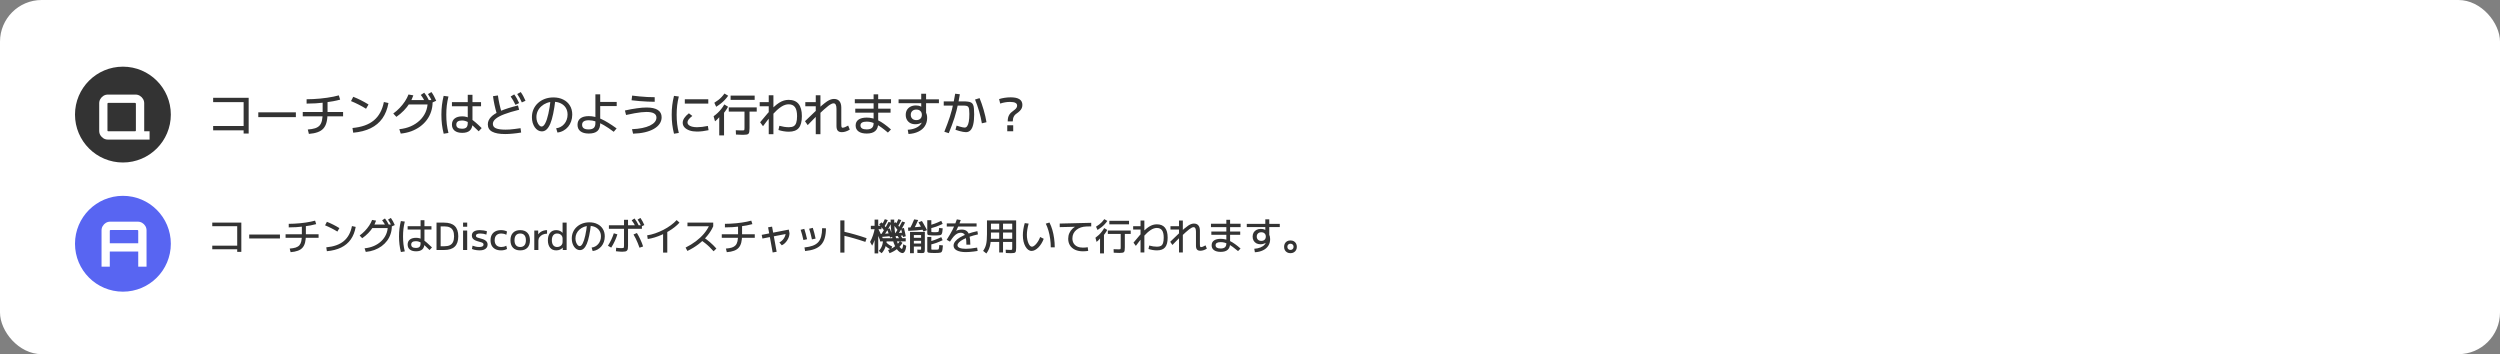 <svg xmlns="http://www.w3.org/2000/svg" width="1200" height="170" viewBox="0 0 1200 170" fill="none"><rect x="0" y="0" width="1200" height="170" fill="#808080" stroke="none"/><rect width="1200" height="170" rx="20" fill="white"></rect><circle cx="59" cy="55" r="23" fill="#333333"></circle><path d="M116.94 64.1V62.56H102.31V60.47H116.94V49.03H102.31V46.94H119.36V64.1H116.94ZM123.98 56.224V53.914H142.02V56.224H123.98ZM147.74 62.164C149.148 62.061 150.314 61.863 151.238 61.57C152.162 61.262 152.888 60.815 153.416 60.228C153.944 59.627 154.318 58.835 154.538 57.852C154.758 56.855 154.868 55.615 154.868 54.134V47.974H157.222V54.134C157.222 55.894 157.068 57.39 156.76 58.622C156.452 59.854 155.946 60.866 155.242 61.658C154.553 62.435 153.636 63.029 152.492 63.44C151.348 63.865 149.94 64.144 148.268 64.276L147.74 62.164ZM145.32 55.85V53.76H164.68V55.85H145.32ZM147.168 47.644C148.18 47.644 149.236 47.615 150.336 47.556C151.451 47.497 152.573 47.417 153.702 47.314C154.831 47.197 155.931 47.065 157.002 46.918C158.087 46.757 159.107 46.581 160.06 46.39C161.013 46.199 161.871 45.994 162.634 45.774L163.272 47.82C162.289 48.099 161.167 48.355 159.906 48.59C158.659 48.825 157.325 49.03 155.902 49.206C154.479 49.382 153.027 49.514 151.546 49.602C150.065 49.69 148.605 49.734 147.168 49.734V47.644ZM169.19 61.438C171.39 61.233 173.341 60.829 175.042 60.228C176.743 59.627 178.21 58.813 179.442 57.786C180.674 56.759 181.686 55.52 182.478 54.068C183.285 52.601 183.879 50.9 184.26 48.964L186.46 49.448C185.947 52.337 184.979 54.794 183.556 56.818C182.133 58.827 180.256 60.404 177.924 61.548C175.592 62.692 172.798 63.411 169.542 63.704L169.19 61.438ZM175.702 52.198C174.529 51.465 173.341 50.797 172.138 50.196C170.935 49.58 169.718 49.023 168.486 48.524L169.564 46.456C172.043 47.439 174.485 48.671 176.89 50.152L175.702 52.198ZM191.674 62.01C193.683 61.805 195.517 61.343 197.174 60.624C198.831 59.891 200.261 58.952 201.464 57.808C202.681 56.649 203.62 55.329 204.28 53.848C204.94 52.352 205.27 50.746 205.27 49.03L206.26 50.13H195.48V48.04H207.646V49.03C207.646 50.643 207.404 52.169 206.92 53.606C206.451 55.043 205.769 56.363 204.874 57.566C203.979 58.769 202.901 59.832 201.64 60.756C200.393 61.665 198.985 62.413 197.416 63C195.861 63.572 194.175 63.946 192.356 64.122L191.674 62.01ZM188.77 54.486C189.87 53.694 190.889 52.807 191.828 51.824C192.781 50.827 193.625 49.778 194.358 48.678C195.091 47.563 195.663 46.456 196.074 45.356L198.406 45.774C197.966 47.094 197.357 48.37 196.58 49.602C195.817 50.819 194.901 51.978 193.83 53.078C192.774 54.163 191.586 55.168 190.266 56.092L188.77 54.486ZM204.346 49.514C203.95 48.693 203.569 47.974 203.202 47.358C202.835 46.742 202.425 46.148 201.97 45.576L203.62 44.498C204.119 45.129 204.566 45.774 204.962 46.434C205.358 47.094 205.739 47.813 206.106 48.59L204.346 49.514ZM207.624 49.162C207.272 48.341 206.92 47.615 206.568 46.984C206.216 46.353 205.835 45.745 205.424 45.158L207.096 44.19C207.565 44.835 207.976 45.495 208.328 46.17C208.695 46.845 209.047 47.578 209.384 48.37L207.624 49.162ZM221.88 63.77C220.325 63.77 219.108 63.425 218.228 62.736C217.363 62.032 216.93 61.057 216.93 59.81C216.93 58.549 217.363 57.573 218.228 56.884C219.093 56.195 220.311 55.85 221.88 55.85C222.584 55.85 223.259 55.938 223.904 56.114C224.549 56.275 225.217 56.569 225.906 56.994C226.595 57.405 227.365 57.977 228.216 58.71C229.081 59.443 230.079 60.367 231.208 61.482L229.778 63.022C228.737 61.981 227.835 61.123 227.072 60.448C226.309 59.773 225.635 59.245 225.048 58.864C224.461 58.483 223.904 58.219 223.376 58.072C222.863 57.911 222.327 57.83 221.77 57.83C219.937 57.83 219.02 58.49 219.02 59.81C219.02 61.13 219.937 61.79 221.77 61.79C222.767 61.79 223.471 61.577 223.882 61.152C224.307 60.727 224.52 60.023 224.52 59.04V45.51H226.786V59.15C226.786 60.69 226.375 61.849 225.554 62.626C224.733 63.389 223.508 63.77 221.88 63.77ZM216.93 51.01V49.03H230.9V51.01H216.93ZM212.97 64.188C212.589 62.677 212.31 61.196 212.134 59.744C211.958 58.277 211.87 56.723 211.87 55.08C211.87 53.452 211.958 51.912 212.134 50.46C212.31 49.008 212.581 47.527 212.948 46.016L215.258 46.324C214.906 47.761 214.642 49.191 214.466 50.614C214.305 52.037 214.224 53.525 214.224 55.08C214.224 56.635 214.305 58.131 214.466 59.568C214.642 60.991 214.906 62.406 215.258 63.814L212.97 64.188ZM242.472 64.342C239.744 64.342 237.676 63.968 236.268 63.22C234.86 62.487 234.156 61.306 234.156 59.678C234.156 58.402 234.655 57.236 235.652 56.18C236.664 55.109 238.233 54.127 240.36 53.232C242.501 52.323 245.259 51.45 248.632 50.614L249.182 52.682C246.278 53.401 243.895 54.119 242.032 54.838C240.184 55.542 238.813 56.275 237.918 57.038C237.023 57.801 236.576 58.607 236.576 59.458C236.576 60.455 237.075 61.167 238.072 61.592C239.084 62.017 240.595 62.23 242.604 62.23C243.249 62.23 243.924 62.208 244.628 62.164C245.347 62.105 246.131 62.025 246.982 61.922C247.847 61.819 248.808 61.687 249.864 61.526L250.15 63.616C248.771 63.851 247.429 64.027 246.124 64.144C244.833 64.276 243.616 64.342 242.472 64.342ZM238.424 54.508C237.999 53.071 237.639 51.67 237.346 50.306C237.053 48.927 236.818 47.549 236.642 46.17L238.996 45.818C239.187 47.197 239.429 48.561 239.722 49.91C240.015 51.245 240.367 52.587 240.778 53.936L238.424 54.508ZM247.422 50.328C247.041 49.521 246.667 48.803 246.3 48.172C245.948 47.541 245.552 46.925 245.112 46.324L246.828 45.312C247.297 45.943 247.715 46.595 248.082 47.27C248.449 47.945 248.815 48.678 249.182 49.47L247.422 50.328ZM250.48 49.162C250.128 48.341 249.776 47.615 249.424 46.984C249.072 46.339 248.683 45.723 248.258 45.136L249.952 44.19C250.421 44.835 250.832 45.495 251.184 46.17C251.551 46.845 251.903 47.578 252.24 48.37L250.48 49.162ZM266.958 61.57C267.75 61.482 268.476 61.255 269.136 60.888C269.811 60.521 270.39 60.045 270.874 59.458C271.373 58.871 271.754 58.204 272.018 57.456C272.297 56.693 272.436 55.879 272.436 55.014C272.436 53.767 272.15 52.682 271.578 51.758C271.006 50.834 270.207 50.123 269.18 49.624C268.168 49.111 266.987 48.854 265.638 48.854C264.494 48.854 263.431 49.045 262.448 49.426C261.465 49.807 260.6 50.335 259.852 51.01C259.104 51.67 258.517 52.447 258.092 53.342C257.681 54.237 257.476 55.197 257.476 56.224C257.476 56.987 257.593 57.713 257.828 58.402C258.077 59.091 258.393 59.656 258.774 60.096C259.155 60.521 259.559 60.734 259.984 60.734C260.6 60.734 261.179 60.206 261.722 59.15C262.279 58.094 262.778 56.576 263.218 54.596C263.673 52.601 264.047 50.211 264.34 47.424L266.606 47.666C266.298 50.335 265.939 52.638 265.528 54.574C265.132 56.51 264.67 58.109 264.142 59.37C263.614 60.617 263.013 61.548 262.338 62.164C261.678 62.765 260.93 63.066 260.094 63.066C259.419 63.066 258.789 62.89 258.202 62.538C257.63 62.186 257.124 61.702 256.684 61.086C256.259 60.455 255.921 59.729 255.672 58.908C255.437 58.072 255.32 57.177 255.32 56.224C255.32 54.86 255.577 53.599 256.09 52.44C256.603 51.281 257.322 50.284 258.246 49.448C259.17 48.597 260.263 47.937 261.524 47.468C262.785 46.999 264.164 46.764 265.66 46.764C267.42 46.764 268.975 47.101 270.324 47.776C271.688 48.436 272.751 49.382 273.514 50.614C274.291 51.846 274.68 53.313 274.68 55.014C274.68 56.158 274.504 57.229 274.152 58.226C273.815 59.209 273.331 60.081 272.7 60.844C272.069 61.607 271.314 62.23 270.434 62.714C269.569 63.198 268.615 63.499 267.574 63.616L266.958 61.57ZM282.6 64.1C280.869 64.1 279.535 63.733 278.596 63C277.672 62.281 277.21 61.255 277.21 59.92C277.21 58.556 277.672 57.522 278.596 56.818C279.52 56.099 280.855 55.74 282.6 55.74C283.553 55.74 284.507 55.85 285.46 56.07C286.428 56.275 287.44 56.613 288.496 57.082C289.552 57.551 290.689 58.16 291.906 58.908C293.138 59.656 294.495 60.565 295.976 61.636L294.59 63.264C292.859 61.959 291.29 60.903 289.882 60.096C288.489 59.275 287.198 58.673 286.01 58.292C284.822 57.911 283.685 57.72 282.6 57.72C281.529 57.72 280.73 57.903 280.202 58.27C279.674 58.622 279.41 59.172 279.41 59.92C279.41 61.387 280.437 62.12 282.49 62.12C283.634 62.12 284.47 61.885 284.998 61.416C285.526 60.932 285.79 60.177 285.79 59.15V45.29H288.1V48.92H296.02V50.9H288.1V59.15C288.1 60.837 287.653 62.083 286.758 62.89C285.863 63.697 284.477 64.1 282.6 64.1ZM303.368 62.01C305.172 61.937 306.793 61.753 308.23 61.46C309.667 61.167 310.899 60.778 311.926 60.294C312.953 59.795 313.737 59.223 314.28 58.578C314.823 57.933 315.094 57.221 315.094 56.444C315.094 55.535 314.698 54.86 313.906 54.42C313.114 53.965 311.911 53.738 310.298 53.738C309.535 53.738 308.692 53.789 307.768 53.892C306.859 53.98 305.81 54.134 304.622 54.354C303.449 54.559 302.077 54.838 300.508 55.19L299.958 53.034C302.055 52.565 303.977 52.213 305.722 51.978C307.467 51.729 309.007 51.604 310.342 51.604C312.747 51.604 314.551 52 315.754 52.792C316.971 53.569 317.58 54.735 317.58 56.29C317.58 57.434 317.257 58.475 316.612 59.414C315.981 60.353 315.065 61.167 313.862 61.856C312.674 62.545 311.237 63.088 309.55 63.484C307.863 63.88 305.971 64.107 303.874 64.166L303.368 62.01ZM314.258 48.854C313.261 48.854 312.131 48.825 310.87 48.766C309.623 48.707 308.333 48.627 306.998 48.524C305.678 48.407 304.395 48.275 303.148 48.128L303.434 45.884C304.519 46.031 305.693 46.163 306.954 46.28C308.215 46.397 309.477 46.493 310.738 46.566C312.014 46.625 313.187 46.654 314.258 46.654V48.854ZM334.542 63.154C333.207 63.154 332.019 62.978 330.978 62.626C329.951 62.259 329.145 61.761 328.558 61.13C327.986 60.485 327.7 59.751 327.7 58.93C327.7 57.449 328.69 55.931 330.67 54.376L332.32 55.652C331.513 56.283 330.919 56.847 330.538 57.346C330.171 57.83 329.988 58.299 329.988 58.754C329.988 59.223 330.171 59.634 330.538 59.986C330.919 60.323 331.447 60.587 332.122 60.778C332.811 60.969 333.618 61.064 334.542 61.064C335.29 61.064 336.119 61.013 337.028 60.91C337.937 60.793 338.854 60.639 339.778 60.448L340.108 62.494C339.169 62.699 338.223 62.861 337.27 62.978C336.317 63.095 335.407 63.154 334.542 63.154ZM328.712 49.734V47.644H339.976V49.734H328.712ZM323.52 64.188C323.139 62.677 322.86 61.196 322.684 59.744C322.508 58.277 322.42 56.723 322.42 55.08C322.42 53.452 322.508 51.912 322.684 50.46C322.86 49.008 323.139 47.527 323.52 46.016L325.83 46.324C325.478 47.761 325.214 49.191 325.038 50.614C324.877 52.037 324.796 53.525 324.796 55.08C324.796 56.635 324.877 58.131 325.038 59.568C325.214 60.991 325.478 62.406 325.83 63.814L323.52 64.188ZM356.63 64.716C356.278 64.716 355.838 64.701 355.31 64.672C354.782 64.657 354.1 64.628 353.264 64.584L353.176 62.516C353.953 62.545 354.591 62.567 355.09 62.582C355.589 62.597 355.977 62.604 356.256 62.604C356.608 62.604 356.857 62.589 357.004 62.56C357.165 62.516 357.261 62.413 357.29 62.252C357.334 62.091 357.356 61.827 357.356 61.46V53.584H349.81V51.56H363.23V53.584H359.776V61.504C359.776 62.223 359.739 62.795 359.666 63.22C359.607 63.66 359.475 63.983 359.27 64.188C359.065 64.408 358.749 64.547 358.324 64.606C357.899 64.679 357.334 64.716 356.63 64.716ZM345.234 64.98V54.024H347.544V64.98H345.234ZM343.21 58.248L342.528 55.806C343.291 55.249 343.965 54.691 344.552 54.134C345.153 53.562 345.703 52.953 346.202 52.308C346.715 51.663 347.207 50.937 347.676 50.13L349.458 51.23C348.681 52.711 347.676 54.097 346.444 55.388V54.552C346.268 54.845 346.055 55.161 345.806 55.498C345.571 55.835 345.307 56.173 345.014 56.51C344.721 56.833 344.42 57.148 344.112 57.456C343.804 57.764 343.503 58.028 343.21 58.248ZM343.76 51.252L342.88 49.316C343.599 48.876 344.237 48.436 344.794 47.996C345.366 47.556 345.887 47.087 346.356 46.588C346.84 46.075 347.302 45.51 347.742 44.894L349.524 45.95C348.996 46.698 348.446 47.373 347.874 47.974C347.317 48.575 346.701 49.14 346.026 49.668C345.366 50.196 344.611 50.724 343.76 51.252ZM350.69 47.93V45.884H362.24V47.93H350.69ZM378.63 63.22C377.838 63.22 377.002 63.147 376.122 63C375.257 62.853 374.435 62.655 373.658 62.406L374.098 60.382C374.817 60.587 375.594 60.756 376.43 60.888C377.266 61.005 377.999 61.064 378.63 61.064C379.613 61.064 380.39 60.903 380.962 60.58C381.534 60.243 381.945 59.685 382.194 58.908C382.458 58.131 382.59 57.075 382.59 55.74C382.59 53.804 382.26 52.374 381.6 51.45C380.94 50.526 379.921 50.064 378.542 50.064C377.97 50.064 377.398 50.159 376.826 50.35C376.254 50.526 375.653 50.819 375.022 51.23C374.391 51.626 373.695 52.169 372.932 52.858C372.184 53.547 371.341 54.398 370.402 55.41H370.292C369.691 56.099 369.053 56.877 368.378 57.742C367.718 58.593 367.007 59.539 366.244 60.58L364.858 58.688C366.207 57.031 367.417 55.593 368.488 54.376C369.573 53.159 370.563 52.139 371.458 51.318C372.353 50.482 373.189 49.822 373.966 49.338C374.758 48.839 375.521 48.48 376.254 48.26C377.002 48.04 377.765 47.93 378.542 47.93C380.669 47.93 382.26 48.583 383.316 49.888C384.372 51.193 384.9 53.144 384.9 55.74C384.9 58.351 384.401 60.25 383.404 61.438C382.407 62.626 380.815 63.22 378.63 63.22ZM368.994 64.43V51.01H364.66V49.03H368.994V45.73H371.238V64.43H368.994ZM404.084 63.44C403.204 63.44 402.551 63.205 402.126 62.736C401.715 62.252 401.51 61.497 401.51 60.47V52.264C401.51 51.355 401.393 50.687 401.158 50.262C400.938 49.822 400.586 49.602 400.102 49.602C399.794 49.602 399.442 49.697 399.046 49.888C398.65 50.079 398.159 50.394 397.572 50.834C397 51.259 396.311 51.839 395.504 52.572C394.697 53.291 393.737 54.185 392.622 55.256H392.402C391.771 55.887 391.06 56.605 390.268 57.412C389.491 58.204 388.633 59.084 387.694 60.052L386.396 58.182C388.244 56.378 389.835 54.853 391.17 53.606C392.505 52.345 393.641 51.318 394.58 50.526C395.533 49.719 396.34 49.096 397 48.656C397.675 48.216 398.269 47.915 398.782 47.754C399.31 47.578 399.823 47.49 400.322 47.49C401.466 47.49 402.331 47.849 402.918 48.568C403.519 49.272 403.82 50.306 403.82 51.67V59.392C403.82 59.905 403.835 60.301 403.864 60.58C403.908 60.859 403.974 61.049 404.062 61.152C404.15 61.255 404.282 61.306 404.458 61.306C404.737 61.306 405.111 61.218 405.58 61.042C406.064 60.851 406.577 60.595 407.12 60.272L407.89 62.208C407.23 62.619 406.577 62.927 405.932 63.132C405.301 63.337 404.685 63.44 404.084 63.44ZM391.566 64.43V51.01H386.55V49.03H391.566V45.73H393.81V64.43H391.566ZM416.03 64.1C414.329 64.1 413.016 63.763 412.092 63.088C411.168 62.428 410.706 61.482 410.706 60.25C410.706 59.018 411.161 58.079 412.07 57.434C412.994 56.774 414.314 56.444 416.03 56.444C416.969 56.444 417.885 56.554 418.78 56.774C419.675 56.979 420.584 57.309 421.508 57.764C422.432 58.204 423.4 58.791 424.412 59.524C425.424 60.243 426.509 61.115 427.668 62.142L426.194 63.638C425.079 62.685 424.06 61.878 423.136 61.218C422.212 60.543 421.347 60.001 420.54 59.59C419.748 59.165 418.985 58.857 418.252 58.666C417.519 58.475 416.778 58.38 416.03 58.38C414.021 58.38 413.016 58.989 413.016 60.206C413.016 60.822 413.265 61.299 413.764 61.636C414.277 61.959 415.018 62.12 415.986 62.12C417.13 62.12 417.973 61.878 418.516 61.394C419.059 60.91 419.33 60.162 419.33 59.15V45.29H421.53V59.15C421.53 60.793 421.068 62.032 420.144 62.868C419.235 63.689 417.863 64.1 416.03 64.1ZM410.53 54.09V52.154H427.47V54.09H410.53ZM410.31 49.58V47.6H427.69V49.58H410.31ZM435.72 62.274C437.055 62.201 438.25 61.951 439.306 61.526C440.362 61.101 441.191 60.543 441.792 59.854C442.408 59.165 442.716 58.402 442.716 57.566V57.06L443.86 57.324C443.728 57.661 443.515 57.969 443.222 58.248C442.943 58.527 442.599 58.769 442.188 58.974C441.792 59.179 441.352 59.341 440.868 59.458C440.399 59.575 439.907 59.634 439.394 59.634C438.455 59.634 437.634 59.451 436.93 59.084C436.241 58.703 435.705 58.175 435.324 57.5C434.943 56.825 434.752 56.041 434.752 55.146C434.752 54.222 434.95 53.423 435.346 52.748C435.757 52.073 436.321 51.553 437.04 51.186C437.773 50.805 438.631 50.614 439.614 50.614C440.523 50.614 441.308 50.775 441.968 51.098C442.643 51.421 443.259 51.897 443.816 52.528L442.188 52.902V45.004H444.52V54.904L444.344 53.826C444.593 54.251 444.769 54.684 444.872 55.124C444.975 55.564 445.026 56.063 445.026 56.62C445.026 58.101 444.659 59.407 443.926 60.536C443.207 61.651 442.173 62.531 440.824 63.176C439.489 63.836 437.905 64.217 436.072 64.32L435.72 62.274ZM439.834 57.654C440.245 57.654 440.611 57.595 440.934 57.478C441.257 57.361 441.535 57.192 441.77 56.972C442.005 56.752 442.181 56.488 442.298 56.18C442.43 55.857 442.496 55.505 442.496 55.124C442.496 54.347 442.254 53.731 441.77 53.276C441.301 52.821 440.655 52.594 439.834 52.594C439.027 52.594 438.382 52.821 437.898 53.276C437.414 53.731 437.172 54.347 437.172 55.124C437.172 55.887 437.414 56.503 437.898 56.972C438.382 57.427 439.027 57.654 439.834 57.654ZM431.32 49.536V47.666H450.68V49.536H431.32ZM463.638 63.44C463.271 63.44 462.802 63.389 462.23 63.286C461.658 63.183 461.057 63.044 460.426 62.868C459.795 62.692 459.194 62.501 458.622 62.296L459.172 60.294C459.656 60.455 460.147 60.609 460.646 60.756C461.145 60.903 461.607 61.02 462.032 61.108C462.457 61.196 462.787 61.24 463.022 61.24C463.521 61.24 463.931 61.005 464.254 60.536C464.591 60.067 464.848 59.348 465.024 58.38C465.2 57.397 465.288 56.165 465.288 54.684C465.288 53.804 465.251 53.1 465.178 52.572C465.119 52.029 464.995 51.626 464.804 51.362C464.613 51.083 464.32 50.9 463.924 50.812C463.528 50.724 463 50.68 462.34 50.68H452.99V48.656H462.12C463.117 48.656 463.946 48.7 464.606 48.788C465.266 48.861 465.794 49.015 466.19 49.25C466.586 49.47 466.887 49.815 467.092 50.284C467.297 50.739 467.429 51.347 467.488 52.11C467.561 52.873 467.598 53.819 467.598 54.948C467.598 56.84 467.451 58.417 467.158 59.678C466.879 60.925 466.447 61.863 465.86 62.494C465.273 63.125 464.533 63.44 463.638 63.44ZM453.276 63.242C453.833 61.878 454.325 60.609 454.75 59.436C455.19 58.263 455.586 57.133 455.938 56.048C456.29 54.948 456.613 53.841 456.906 52.726C457.199 51.597 457.471 50.401 457.72 49.14C457.984 47.879 458.241 46.493 458.49 44.982L460.734 45.246C460.499 46.713 460.25 48.084 459.986 49.36C459.737 50.621 459.458 51.839 459.15 53.012C458.857 54.171 458.527 55.329 458.16 56.488C457.793 57.632 457.383 58.813 456.928 60.03C456.473 61.247 455.967 62.545 455.41 63.924L453.276 63.242ZM471.294 59.194C471.162 58.314 470.979 57.375 470.744 56.378C470.509 55.366 470.245 54.354 469.952 53.342C469.659 52.315 469.343 51.333 469.006 50.394C468.683 49.441 468.353 48.568 468.016 47.776L470.194 47.094C470.546 47.915 470.883 48.81 471.206 49.778C471.543 50.731 471.859 51.721 472.152 52.748C472.445 53.76 472.709 54.772 472.944 55.784C473.179 56.796 473.369 57.757 473.516 58.666L471.294 59.194ZM483.702 58.27C483.702 57.639 483.761 57.045 483.878 56.488C484.01 55.931 484.237 55.403 484.56 54.904C484.897 54.391 485.374 53.921 485.99 53.496C486.518 53.129 486.943 52.792 487.266 52.484C487.603 52.176 487.845 51.875 487.992 51.582C488.139 51.289 488.212 50.988 488.212 50.68C488.212 50.079 487.933 49.639 487.376 49.36C486.833 49.067 485.975 48.92 484.802 48.92C483.995 48.92 483.218 48.986 482.47 49.118C481.722 49.235 480.93 49.433 480.094 49.712L479.566 47.556C480.387 47.292 481.275 47.087 482.228 46.94C483.196 46.793 484.164 46.72 485.132 46.72C488.872 46.72 490.742 47.93 490.742 50.35C490.742 50.893 490.647 51.399 490.456 51.868C490.265 52.323 489.957 52.77 489.532 53.21C489.107 53.65 488.549 54.105 487.86 54.574C487.405 54.882 487.053 55.234 486.804 55.63C486.555 56.026 486.379 56.451 486.276 56.906C486.188 57.346 486.137 57.801 486.122 58.27H483.702ZM483.482 63V60.14H486.342V63H483.482Z" fill="#333333"></path><path d="M64.84 67V63.7L69.22 62.62V63.01H71.8V67H64.84ZM51.79 67C51.03 67 50.33 66.81 49.69 66.43C49.07 66.05 48.57 65.55 48.19 64.93C47.81 64.29 47.62 63.59 47.62 62.83V49.57C47.62 48.81 47.81 48.12 48.19 47.5C48.57 46.86 49.07 46.35 49.69 45.97C50.33 45.59 51.03 45.4 51.79 45.4H65.05C65.81 45.4 66.5 45.59 67.12 45.97C67.76 46.35 68.27 46.86 68.65 47.5C69.03 48.12 69.22 48.81 69.22 49.57V62.83C69.22 63.59 69.03 64.29 68.65 64.93C68.27 65.55 67.76 66.05 67.12 66.43C66.5 66.81 65.81 67 65.05 67H51.79ZM51.94 63.01H64.84C64.94 63.01 65.03 62.98 65.11 62.92C65.19 62.84 65.23 62.75 65.23 62.65V49.75C65.23 49.65 65.19 49.57 65.11 49.51C65.03 49.43 64.94 49.39 64.84 49.39H51.94C51.84 49.39 51.75 49.43 51.67 49.51C51.61 49.57 51.58 49.65 51.58 49.75V62.65C51.58 62.75 51.61 62.84 51.67 62.92C51.75 62.98 51.84 63.01 51.94 63.01Z" fill="white"></path><circle cx="59" cy="117" r="23" fill="#5865F2"></circle><path d="M48.74 128V110.57C48.74 109.81 48.93 109.12 49.31 108.5C49.69 107.86 50.19 107.35 50.81 106.97C51.45 106.59 52.15 106.4 52.91 106.4H66.14C66.9 106.4 67.6 106.59 68.24 106.97C68.88 107.35 69.39 107.86 69.77 108.5C70.15 109.12 70.34 109.81 70.34 110.57V128H66.35V120.74H52.7V128H48.74ZM52.7 116.78H66.35V110.75C66.35 110.65 66.31 110.57 66.23 110.51C66.15 110.43 66.06 110.39 65.96 110.39H53.06C52.96 110.39 52.87 110.43 52.79 110.51C52.73 110.57 52.7 110.65 52.7 110.75V116.78Z" fill="white"></path><path d="M113.86 120.9V119.64H101.89V117.93H113.86V108.57H101.89V106.86H115.84V120.9H113.86ZM119.62 114.456V112.566H134.38V114.456H119.62ZM139.06 119.316C140.212 119.232 141.166 119.07 141.922 118.83C142.678 118.578 143.272 118.212 143.704 117.732C144.136 117.24 144.442 116.592 144.622 115.788C144.802 114.972 144.892 113.958 144.892 112.746V107.706H146.818V112.746C146.818 114.186 146.692 115.41 146.44 116.418C146.188 117.426 145.774 118.254 145.198 118.902C144.634 119.538 143.884 120.024 142.948 120.36C142.012 120.708 140.86 120.936 139.492 121.044L139.06 119.316ZM137.08 114.15V112.44H152.92V114.15H137.08ZM138.592 107.436C139.42 107.436 140.284 107.412 141.184 107.364C142.096 107.316 143.014 107.25 143.938 107.166C144.862 107.07 145.762 106.962 146.638 106.842C147.526 106.71 148.36 106.566 149.14 106.41C149.92 106.254 150.622 106.086 151.246 105.906L151.768 107.58C150.964 107.808 150.046 108.018 149.014 108.21C147.994 108.402 146.902 108.57 145.738 108.714C144.574 108.858 143.386 108.966 142.174 109.038C140.962 109.11 139.768 109.146 138.592 109.146V107.436ZM156.61 118.722C158.41 118.554 160.006 118.224 161.398 117.732C162.79 117.24 163.99 116.574 164.998 115.734C166.006 114.894 166.834 113.88 167.482 112.692C168.142 111.492 168.628 110.1 168.94 108.516L170.74 108.912C170.32 111.276 169.528 113.286 168.364 114.942C167.2 116.586 165.664 117.876 163.756 118.812C161.848 119.748 159.562 120.336 156.898 120.576L156.61 118.722ZM161.938 111.162C160.978 110.562 160.006 110.016 159.022 109.524C158.038 109.02 157.042 108.564 156.034 108.156L156.916 106.464C158.944 107.268 160.942 108.276 162.91 109.488L161.938 111.162ZM175.006 119.19C176.65 119.022 178.15 118.644 179.506 118.056C180.862 117.456 182.032 116.688 183.016 115.752C184.012 114.804 184.78 113.724 185.32 112.512C185.86 111.288 186.13 109.974 186.13 108.57L186.94 109.47H178.12V107.76H188.074V108.57C188.074 109.89 187.876 111.138 187.48 112.314C187.096 113.49 186.538 114.57 185.806 115.554C185.074 116.538 184.192 117.408 183.16 118.164C182.14 118.908 180.988 119.52 179.704 120C178.432 120.468 177.052 120.774 175.564 120.918L175.006 119.19ZM172.63 113.034C173.53 112.386 174.364 111.66 175.132 110.856C175.912 110.04 176.602 109.182 177.202 108.282C177.802 107.37 178.27 106.464 178.606 105.564L180.514 105.906C180.154 106.986 179.656 108.03 179.02 109.038C178.396 110.034 177.646 110.982 176.77 111.882C175.906 112.77 174.934 113.592 173.854 114.348L172.63 113.034ZM185.374 108.966C185.05 108.294 184.738 107.706 184.438 107.202C184.138 106.698 183.802 106.212 183.43 105.744L184.78 104.862C185.188 105.378 185.554 105.906 185.878 106.446C186.202 106.986 186.514 107.574 186.814 108.21L185.374 108.966ZM188.056 108.678C187.768 108.006 187.48 107.412 187.192 106.896C186.904 106.38 186.592 105.882 186.256 105.402L187.624 104.61C188.008 105.138 188.344 105.678 188.632 106.23C188.932 106.782 189.22 107.382 189.496 108.03L188.056 108.678ZM199.72 120.63C198.448 120.63 197.452 120.348 196.732 119.784C196.024 119.208 195.67 118.41 195.67 117.39C195.67 116.358 196.024 115.56 196.732 114.996C197.44 114.432 198.436 114.15 199.72 114.15C200.296 114.15 200.848 114.222 201.376 114.366C201.904 114.498 202.45 114.738 203.014 115.086C203.578 115.422 204.208 115.89 204.904 116.49C205.612 117.09 206.428 117.846 207.352 118.758L206.182 120.018C205.33 119.166 204.592 118.464 203.968 117.912C203.344 117.36 202.792 116.928 202.312 116.616C201.832 116.304 201.376 116.088 200.944 115.968C200.524 115.836 200.086 115.77 199.63 115.77C198.13 115.77 197.38 116.31 197.38 117.39C197.38 118.47 198.13 119.01 199.63 119.01C200.446 119.01 201.022 118.836 201.358 118.488C201.706 118.14 201.88 117.564 201.88 116.76V105.69H203.734V116.85C203.734 118.11 203.398 119.058 202.726 119.694C202.054 120.318 201.052 120.63 199.72 120.63ZM195.67 110.19V108.57H207.1V110.19H195.67ZM192.43 120.972C192.118 119.736 191.89 118.524 191.746 117.336C191.602 116.136 191.53 114.864 191.53 113.52C191.53 112.188 191.602 110.928 191.746 109.74C191.89 108.552 192.112 107.34 192.412 106.104L194.302 106.356C194.014 107.532 193.798 108.702 193.654 109.866C193.522 111.03 193.456 112.248 193.456 113.52C193.456 114.792 193.522 116.016 193.654 117.192C193.798 118.356 194.014 119.514 194.302 120.666L192.43 120.972ZM209.53 120V106.86H213.13C215.446 106.86 217.162 107.4 218.278 108.48C219.406 109.56 219.97 111.21 219.97 113.43C219.97 115.65 219.406 117.3 218.278 118.38C217.162 119.46 215.446 120 213.13 120H209.53ZM213.256 118.2C214.348 118.2 215.236 118.038 215.92 117.714C216.616 117.378 217.126 116.856 217.45 116.148C217.786 115.44 217.954 114.534 217.954 113.43C217.954 112.314 217.786 111.408 217.45 110.712C217.126 110.004 216.616 109.488 215.92 109.164C215.236 108.828 214.348 108.66 213.256 108.66H211.51V118.2H213.256ZM222.274 108.84V106.86H224.254V108.84H222.274ZM222.274 120V110.64H224.254V120H222.274ZM230.217 120.18C229.797 120.18 229.359 120.15 228.903 120.09C228.459 120.042 228.033 119.97 227.625 119.874C227.217 119.766 226.857 119.646 226.545 119.514L226.815 117.93C227.343 118.122 227.877 118.278 228.417 118.398C228.957 118.506 229.491 118.56 230.019 118.56C230.715 118.56 231.231 118.464 231.567 118.272C231.915 118.068 232.089 117.768 232.089 117.372C232.089 117.144 232.029 116.958 231.909 116.814C231.789 116.658 231.579 116.52 231.279 116.4C230.979 116.268 230.565 116.142 230.037 116.022C229.317 115.842 228.687 115.632 228.147 115.392C227.619 115.152 227.211 114.846 226.923 114.474C226.635 114.102 226.491 113.634 226.491 113.07C226.491 112.218 226.815 111.57 227.463 111.126C228.123 110.682 229.071 110.46 230.307 110.46C230.883 110.46 231.471 110.508 232.071 110.604C232.683 110.7 233.241 110.838 233.745 111.018L233.457 112.602C232.977 112.422 232.491 112.29 231.999 112.206C231.519 112.122 231.033 112.08 230.541 112.08C229.833 112.08 229.305 112.17 228.957 112.35C228.621 112.518 228.453 112.776 228.453 113.124C228.453 113.328 228.507 113.502 228.615 113.646C228.735 113.79 228.939 113.922 229.227 114.042C229.515 114.162 229.917 114.282 230.433 114.402C230.961 114.522 231.441 114.666 231.873 114.834C232.317 115.002 232.701 115.206 233.025 115.446C233.349 115.674 233.601 115.95 233.781 116.274C233.961 116.598 234.051 116.982 234.051 117.426C234.051 118.002 233.895 118.494 233.583 118.902C233.283 119.31 232.845 119.628 232.269 119.856C231.705 120.072 231.021 120.18 230.217 120.18ZM240.514 120.18C239.458 120.18 238.552 119.988 237.796 119.604C237.04 119.22 236.458 118.668 236.05 117.948C235.654 117.216 235.456 116.34 235.456 115.32C235.456 114.3 235.654 113.43 236.05 112.71C236.458 111.978 237.04 111.42 237.796 111.036C238.552 110.652 239.458 110.46 240.514 110.46C241.042 110.46 241.54 110.514 242.008 110.622C242.476 110.718 242.932 110.886 243.376 111.126L243.034 112.692C242.626 112.476 242.224 112.32 241.828 112.224C241.432 112.128 241.036 112.08 240.64 112.08C239.62 112.08 238.828 112.362 238.264 112.926C237.712 113.49 237.436 114.288 237.436 115.32C237.436 116.34 237.712 117.138 238.264 117.714C238.828 118.278 239.62 118.56 240.64 118.56C241.036 118.56 241.432 118.512 241.828 118.416C242.224 118.32 242.626 118.164 243.034 117.948L243.376 119.514C242.932 119.742 242.476 119.91 242.008 120.018C241.54 120.126 241.042 120.18 240.514 120.18ZM249.698 120.18C248.21 120.18 247.058 119.76 246.242 118.92C245.426 118.068 245.018 116.868 245.018 115.32C245.018 113.772 245.426 112.578 246.242 111.738C247.058 110.886 248.21 110.46 249.698 110.46C251.186 110.46 252.338 110.886 253.154 111.738C253.97 112.578 254.378 113.772 254.378 115.32C254.378 116.868 253.97 118.068 253.154 118.92C252.338 119.76 251.186 120.18 249.698 120.18ZM249.698 118.56C250.586 118.56 251.264 118.284 251.732 117.732C252.2 117.18 252.434 116.376 252.434 115.32C252.434 114.264 252.2 113.46 251.732 112.908C251.264 112.356 250.586 112.08 249.698 112.08C248.822 112.08 248.144 112.356 247.664 112.908C247.196 113.46 246.962 114.264 246.962 115.32C246.962 116.376 247.196 117.18 247.664 117.732C248.144 118.284 248.822 118.56 249.698 118.56ZM256.46 120V110.64H258.332L258.35 112.44H258.386C258.686 112.02 259.046 111.666 259.466 111.378C259.898 111.078 260.378 110.85 260.906 110.694C261.446 110.538 262.004 110.46 262.58 110.46V112.17C261.812 112.17 261.11 112.32 260.474 112.62C259.85 112.92 259.352 113.322 258.98 113.826C258.608 114.33 258.422 114.888 258.422 115.5V120H256.46ZM266.979 120.18C265.731 120.18 264.753 119.754 264.045 118.902C263.337 118.038 262.983 116.844 262.983 115.32C262.983 113.796 263.337 112.608 264.045 111.756C264.753 110.892 265.731 110.46 266.979 110.46C267.615 110.46 268.191 110.574 268.707 110.802C269.235 111.018 269.667 111.336 270.003 111.756H270.039V106.86H271.983V120H270.129L270.111 118.884H270.075C269.739 119.292 269.295 119.61 268.743 119.838C268.203 120.066 267.615 120.18 266.979 120.18ZM267.411 118.56C267.927 118.56 268.377 118.458 268.761 118.254C269.157 118.05 269.469 117.768 269.697 117.408C269.925 117.048 270.039 116.646 270.039 116.202V114.438C270.039 113.982 269.925 113.58 269.697 113.232C269.469 112.872 269.157 112.59 268.761 112.386C268.377 112.182 267.933 112.08 267.429 112.08C266.625 112.08 266.001 112.362 265.557 112.926C265.113 113.478 264.891 114.276 264.891 115.32C264.891 116.352 265.113 117.15 265.557 117.714C266.001 118.278 266.619 118.56 267.411 118.56ZM283.975 118.83C284.623 118.758 285.217 118.572 285.757 118.272C286.309 117.972 286.783 117.582 287.179 117.102C287.587 116.622 287.899 116.076 288.115 115.464C288.343 114.84 288.457 114.174 288.457 113.466C288.457 112.446 288.223 111.558 287.755 110.802C287.287 110.046 286.633 109.464 285.793 109.056C284.965 108.636 283.999 108.426 282.895 108.426C281.959 108.426 281.089 108.582 280.285 108.894C279.481 109.206 278.773 109.638 278.161 110.19C277.549 110.73 277.069 111.366 276.721 112.098C276.385 112.83 276.217 113.616 276.217 114.456C276.217 115.08 276.313 115.674 276.505 116.238C276.709 116.802 276.967 117.264 277.279 117.624C277.591 117.972 277.921 118.146 278.269 118.146C278.773 118.146 279.247 117.714 279.691 116.85C280.147 115.986 280.555 114.744 280.915 113.124C281.287 111.492 281.593 109.536 281.833 107.256L283.687 107.454C283.435 109.638 283.141 111.522 282.805 113.106C282.481 114.69 282.103 115.998 281.671 117.03C281.239 118.05 280.747 118.812 280.195 119.316C279.655 119.808 279.043 120.054 278.359 120.054C277.807 120.054 277.291 119.91 276.811 119.622C276.343 119.334 275.929 118.938 275.569 118.434C275.221 117.918 274.945 117.324 274.741 116.652C274.549 115.968 274.453 115.236 274.453 114.456C274.453 113.34 274.663 112.308 275.083 111.36C275.503 110.412 276.091 109.596 276.847 108.912C277.603 108.216 278.497 107.676 279.529 107.292C280.561 106.908 281.689 106.716 282.913 106.716C284.353 106.716 285.625 106.992 286.729 107.544C287.845 108.084 288.715 108.858 289.339 109.866C289.975 110.874 290.293 112.074 290.293 113.466C290.293 114.402 290.149 115.278 289.861 116.094C289.585 116.898 289.189 117.612 288.673 118.236C288.157 118.86 287.539 119.37 286.819 119.766C286.111 120.162 285.331 120.408 284.479 120.504L283.975 118.83ZM298.663 120.828C298.411 120.828 298.105 120.816 297.745 120.792C297.397 120.768 297.037 120.738 296.665 120.702C296.293 120.666 295.951 120.63 295.639 120.594L295.765 118.902C296.029 118.938 296.311 118.974 296.611 119.01C296.923 119.034 297.223 119.058 297.511 119.082C297.799 119.094 298.051 119.1 298.267 119.1C298.663 119.1 298.951 119.082 299.131 119.046C299.311 118.998 299.419 118.884 299.455 118.704C299.503 118.512 299.527 118.212 299.527 117.804V105.51H301.453V118.02C301.453 118.608 301.417 119.088 301.345 119.46C301.273 119.832 301.135 120.114 300.931 120.306C300.739 120.51 300.457 120.648 300.085 120.72C299.725 120.792 299.251 120.828 298.663 120.828ZM291.805 117.966C292.405 117.03 292.951 116.04 293.443 114.996C293.935 113.94 294.331 112.932 294.631 111.972L296.341 112.494C296.041 113.49 295.639 114.54 295.135 115.644C294.631 116.748 294.049 117.816 293.389 118.848L291.805 117.966ZM306.961 118.902C306.721 118.182 306.445 117.45 306.133 116.706C305.833 115.962 305.509 115.236 305.161 114.528C304.813 113.808 304.453 113.148 304.081 112.548L305.719 111.846C306.319 112.818 306.877 113.868 307.393 114.996C307.921 116.112 308.353 117.216 308.689 118.308L306.961 118.902ZM292.273 109.83V108.12H308.113V109.83H292.273ZM305.161 108.966C304.837 108.294 304.525 107.706 304.225 107.202C303.925 106.698 303.589 106.212 303.217 105.744L304.567 104.862C304.975 105.378 305.341 105.906 305.665 106.446C305.989 106.986 306.301 107.574 306.601 108.21L305.161 108.966ZM307.843 108.678C307.555 108.006 307.267 107.412 306.979 106.896C306.691 106.38 306.379 105.882 306.043 105.402L307.411 104.61C307.795 105.138 308.131 105.678 308.419 106.23C308.719 106.782 309.007 107.382 309.283 108.03L307.843 108.678ZM310.633 112.962C311.881 112.782 313.165 112.464 314.485 112.008C315.817 111.552 317.125 110.994 318.409 110.334C319.693 109.674 320.881 108.942 321.973 108.138C323.077 107.334 324.019 106.5 324.799 105.636L326.149 106.86C325.489 107.604 324.709 108.33 323.809 109.038C322.921 109.734 321.949 110.394 320.893 111.018C319.849 111.63 318.763 112.188 317.635 112.692C316.507 113.196 315.373 113.622 314.233 113.97C313.093 114.318 311.989 114.57 310.921 114.726L310.633 112.962ZM318.283 121.26V110.946H320.299V121.26H318.283ZM329.083 118.83C330.895 117.93 332.539 116.922 334.015 115.806C335.491 114.69 336.775 113.49 337.867 112.206C338.959 110.91 339.829 109.56 340.477 108.156L341.035 108.606H329.983V106.86H342.349V108.606C341.677 110.166 340.735 111.678 339.523 113.142C338.323 114.606 336.913 115.962 335.293 117.21C333.673 118.446 331.891 119.526 329.947 120.45L329.083 118.83ZM342.529 120.612C341.845 119.832 341.167 119.124 340.495 118.488C339.835 117.852 339.151 117.258 338.443 116.706C337.735 116.142 336.973 115.602 336.157 115.086L337.399 113.718C338.611 114.498 339.739 115.344 340.783 116.256C341.839 117.156 342.865 118.17 343.861 119.298L342.529 120.612ZM348.433 119.316C349.585 119.232 350.539 119.07 351.295 118.83C352.051 118.578 352.645 118.212 353.077 117.732C353.509 117.24 353.815 116.592 353.995 115.788C354.175 114.972 354.265 113.958 354.265 112.746V107.706H356.191V112.746C356.191 114.186 356.065 115.41 355.813 116.418C355.561 117.426 355.147 118.254 354.571 118.902C354.007 119.538 353.257 120.024 352.321 120.36C351.385 120.708 350.233 120.936 348.865 121.044L348.433 119.316ZM346.453 114.15V112.44H362.293V114.15H346.453ZM347.965 107.436C348.793 107.436 349.657 107.412 350.557 107.364C351.469 107.316 352.387 107.25 353.311 107.166C354.235 107.07 355.135 106.962 356.011 106.842C356.899 106.71 357.733 106.566 358.513 106.41C359.293 106.254 359.995 106.086 360.619 105.906L361.141 107.58C360.337 107.808 359.419 108.018 358.387 108.21C357.367 108.402 356.275 108.57 355.111 108.714C353.947 108.858 352.759 108.966 351.547 109.038C350.335 109.11 349.141 109.146 347.965 109.146V107.436ZM365.965 114.492L365.623 112.728L378.619 110.208L378.961 111.972L365.965 114.492ZM370.879 121.188L368.683 109.11L370.591 108.786L372.787 120.846L370.879 121.188ZM374.101 116.364C374.533 116.148 374.935 115.872 375.307 115.536C375.679 115.2 375.997 114.828 376.261 114.42C376.537 114 376.747 113.568 376.891 113.124C377.047 112.68 377.125 112.236 377.125 111.792L378.961 111.972C378.949 112.548 378.847 113.13 378.655 113.718C378.463 114.294 378.199 114.84 377.863 115.356C377.539 115.872 377.155 116.34 376.711 116.76C376.267 117.168 375.781 117.498 375.253 117.75L374.101 116.364ZM386.143 118.776C387.727 118.608 389.059 118.326 390.139 117.93C391.219 117.522 392.083 116.964 392.731 116.256C393.391 115.536 393.865 114.63 394.153 113.538C394.453 112.434 394.609 111.096 394.621 109.524L396.457 109.596C396.445 111.396 396.253 112.944 395.881 114.24C395.509 115.536 394.927 116.616 394.135 117.48C393.343 118.344 392.311 119.022 391.039 119.514C389.779 119.994 388.249 120.324 386.449 120.504L386.143 118.776ZM385.639 115.212C385.447 114.324 385.237 113.466 385.009 112.638C384.793 111.81 384.559 111.03 384.307 110.298L386.053 109.848C386.281 110.508 386.503 111.252 386.719 112.08C386.947 112.908 387.175 113.826 387.403 114.834L385.639 115.212ZM389.725 114.906C389.545 114.006 389.341 113.124 389.113 112.26C388.897 111.384 388.657 110.562 388.393 109.794L390.139 109.362C390.403 110.154 390.649 110.994 390.877 111.882C391.117 112.758 391.321 113.64 391.489 114.528L389.725 114.906ZM415.375 116.112C413.491 115.464 411.619 114.876 409.759 114.348C407.911 113.82 406.165 113.37 404.521 112.998L405.007 111.198C406.735 111.57 408.547 112.032 410.443 112.584C412.339 113.124 414.181 113.706 415.969 114.33L415.375 116.112ZM403.351 121.26V105.78H405.331V121.26H403.351ZM433.177 121.476C432.817 121.476 432.391 121.32 431.899 121.008C431.407 120.708 430.903 120.198 430.387 119.478C429.883 118.758 429.409 117.786 428.965 116.562C428.533 115.326 428.179 113.796 427.903 111.972C427.627 110.136 427.489 107.952 427.489 105.42H429.217C429.217 107.052 429.277 108.516 429.397 109.812C429.517 111.096 429.673 112.23 429.865 113.214C430.057 114.198 430.273 115.05 430.513 115.77C430.753 116.478 430.999 117.072 431.251 117.552C431.503 118.032 431.737 118.416 431.953 118.704C432.181 118.992 432.379 119.196 432.547 119.316C432.715 119.436 432.829 119.496 432.889 119.496C432.949 119.496 433.015 119.436 433.087 119.316C433.159 119.196 433.237 118.974 433.321 118.65C433.405 118.326 433.489 117.858 433.573 117.246L435.013 117.984C434.905 118.884 434.755 119.586 434.563 120.09C434.371 120.606 434.155 120.966 433.915 121.17C433.675 121.374 433.429 121.476 433.177 121.476ZM423.187 121.548L421.819 120.432C422.239 120.012 422.599 119.532 422.899 118.992C423.199 118.452 423.427 117.87 423.583 117.246C423.751 116.61 423.841 115.938 423.853 115.23H425.617C425.593 116.07 425.473 116.886 425.257 117.678C425.053 118.47 424.771 119.196 424.411 119.856C424.063 120.516 423.655 121.08 423.187 121.548ZM418.633 117.912L417.643 116.13C418.219 115.05 418.687 113.976 419.047 112.908C419.419 111.84 419.701 110.712 419.893 109.524L420.883 109.956C420.787 110.964 420.631 111.948 420.415 112.908C420.211 113.856 419.959 114.756 419.659 115.608C419.359 116.448 419.017 117.216 418.633 117.912ZM419.803 121.62V110.01H418.003V108.39H419.803V105.42H421.549V108.39H423.097V110.01H421.549V121.62H419.803ZM427.633 119.766C427.081 119.538 426.541 119.238 426.013 118.866C425.497 118.494 425.023 118.068 424.591 117.588L425.365 116.292C425.725 116.7 426.157 117.084 426.661 117.444C427.177 117.792 427.717 118.086 428.281 118.326L427.633 119.766ZM422.449 115.41C422.089 114.522 421.747 113.694 421.423 112.926C421.099 112.146 420.763 111.372 420.415 110.604L421.603 109.884C421.951 110.604 422.305 111.342 422.665 112.098C423.025 112.842 423.391 113.622 423.763 114.438L422.449 115.41ZM426.985 121.53L426.283 120.018C427.543 119.562 428.635 118.98 429.559 118.272C430.495 117.564 431.293 116.718 431.953 115.734L433.195 116.58C432.487 117.708 431.617 118.686 430.585 119.514C429.553 120.342 428.353 121.014 426.985 121.53ZM422.467 113.79L422.413 112.35L427.363 111.99L427.417 113.34L422.467 113.79ZM422.377 115.86V114.33H434.743V115.86H422.377ZM424.321 110.568C423.973 110.112 423.583 109.614 423.151 109.074C422.731 108.534 422.341 108.054 421.981 107.634L423.205 106.716C423.541 107.112 423.901 107.55 424.285 108.03C424.669 108.498 425.029 108.942 425.365 109.362L424.321 110.568ZM427.237 114.078C427.045 113.466 426.817 112.8 426.553 112.08C426.289 111.348 426.043 110.694 425.815 110.118L427.111 109.614C427.339 110.19 427.573 110.844 427.813 111.576C428.065 112.296 428.287 112.968 428.479 113.592L427.237 114.078ZM424.591 112.548L422.971 112.494C423.643 111.534 424.273 110.562 424.861 109.578C425.449 108.582 426.001 107.556 426.517 106.5L427.939 106.95C427.447 107.934 426.925 108.894 426.373 109.83C425.821 110.754 425.227 111.66 424.591 112.548ZM424.519 108.714L423.187 108.156C423.463 107.676 423.727 107.196 423.979 106.716C424.243 106.236 424.489 105.732 424.717 105.204L426.139 105.636C425.899 106.164 425.641 106.692 425.365 107.22C425.089 107.736 424.807 108.234 424.519 108.714ZM431.971 115.158C431.767 114.774 431.551 114.39 431.323 114.006C431.107 113.622 430.879 113.256 430.639 112.908L432.061 112.638C432.301 112.986 432.535 113.352 432.763 113.736C432.991 114.12 433.207 114.504 433.411 114.888L431.971 115.158ZM429.073 113.43L429.019 111.99L433.933 111.63L433.987 112.98L429.073 113.43ZM430.891 110.46C430.555 110.004 430.177 109.512 429.757 108.984C429.337 108.444 428.953 107.964 428.605 107.544L429.811 106.626C430.135 107.01 430.489 107.442 430.873 107.922C431.269 108.402 431.623 108.852 431.935 109.272L430.891 110.46ZM433.447 113.772C433.327 113.148 433.177 112.47 432.997 111.738C432.817 111.006 432.649 110.352 432.493 109.776L433.879 109.398C434.035 109.974 434.191 110.628 434.347 111.36C434.515 112.092 434.659 112.776 434.779 113.412L433.447 113.772ZM431.161 112.278L429.541 112.224C430.201 111.3 430.819 110.346 431.395 109.362C431.983 108.378 432.535 107.364 433.051 106.32L434.455 106.77C433.975 107.754 433.459 108.702 432.907 109.614C432.355 110.526 431.773 111.414 431.161 112.278ZM431.035 108.66L429.721 108.12C429.997 107.64 430.255 107.166 430.495 106.698C430.735 106.218 430.969 105.72 431.197 105.204L432.619 105.636C432.391 106.152 432.139 106.668 431.863 107.184C431.599 107.688 431.323 108.18 431.035 108.66ZM436.813 121.53V111.324H443.923V119.37C443.923 119.85 443.905 120.228 443.869 120.504C443.833 120.792 443.767 121.002 443.671 121.134C443.587 121.278 443.455 121.368 443.275 121.404C443.095 121.452 442.861 121.476 442.573 121.476C442.381 121.476 442.117 121.47 441.781 121.458C441.457 121.458 440.983 121.44 440.359 121.404L440.323 119.784C440.635 119.808 440.893 119.826 441.097 119.838C441.301 119.85 441.463 119.856 441.583 119.856C441.763 119.856 441.889 119.85 441.961 119.838C442.045 119.826 442.093 119.79 442.105 119.73C442.117 119.658 442.123 119.538 442.123 119.37V118.344H438.649V116.904H442.123V115.59H438.649V114.15H442.123V112.836H438.649V121.53H436.813ZM435.967 110.82L435.859 109.236C437.131 109.188 438.451 109.11 439.819 109.002C441.199 108.894 442.579 108.762 443.959 108.606L444.121 110.136C442.705 110.316 441.313 110.466 439.945 110.586C438.577 110.694 437.251 110.772 435.967 110.82ZM438.559 110.064L436.741 109.74C437.113 109.032 437.473 108.306 437.821 107.562C438.169 106.806 438.493 106.05 438.793 105.294L440.719 105.6C440.395 106.356 440.053 107.112 439.693 107.868C439.333 108.624 438.955 109.356 438.559 110.064ZM448.603 121.44C448.315 121.44 448.021 121.434 447.721 121.422C447.433 121.422 447.169 121.416 446.929 121.404C446.389 121.38 445.987 121.338 445.723 121.278C445.459 121.218 445.285 121.104 445.201 120.936C445.129 120.768 445.093 120.516 445.093 120.18V113.736H447.037V119.37C447.037 119.514 447.043 119.616 447.055 119.676C447.079 119.736 447.127 119.778 447.199 119.802C447.283 119.814 447.415 119.826 447.595 119.838C447.751 119.85 447.919 119.856 448.099 119.856C448.279 119.856 448.465 119.856 448.657 119.856C448.861 119.856 449.047 119.856 449.215 119.856C449.395 119.856 449.569 119.85 449.737 119.838C449.977 119.826 450.163 119.802 450.295 119.766C450.427 119.73 450.523 119.646 450.583 119.514C450.655 119.382 450.709 119.166 450.745 118.866C450.781 118.566 450.817 118.146 450.853 117.606L452.599 117.804C452.527 118.632 452.455 119.286 452.383 119.766C452.311 120.246 452.197 120.594 452.041 120.81C451.897 121.038 451.681 121.188 451.393 121.26C451.117 121.332 450.745 121.38 450.277 121.404C450.013 121.416 449.743 121.422 449.467 121.422C449.203 121.434 448.915 121.44 448.603 121.44ZM446.155 117.516L445.615 116.076C446.695 115.812 447.721 115.506 448.693 115.158C449.677 114.798 450.715 114.354 451.807 113.826L452.473 115.302C451.381 115.83 450.331 116.274 449.323 116.634C448.315 116.982 447.259 117.276 446.155 117.516ZM443.293 111.162C442.969 110.478 442.585 109.734 442.141 108.93C441.709 108.114 441.283 107.376 440.863 106.716L442.519 106.086C442.795 106.518 443.077 106.992 443.365 107.508C443.665 108.012 443.947 108.522 444.211 109.038C444.487 109.542 444.733 110.016 444.949 110.46L443.293 111.162ZM448.603 113.016C448.315 113.016 448.021 113.016 447.721 113.016C447.433 113.004 447.169 112.992 446.929 112.98C446.389 112.956 445.987 112.914 445.723 112.854C445.459 112.794 445.285 112.68 445.201 112.512C445.129 112.344 445.093 112.092 445.093 111.756V105.69H447.037V110.964C447.037 111.108 447.043 111.21 447.055 111.27C447.079 111.33 447.127 111.366 447.199 111.378C447.283 111.39 447.415 111.402 447.595 111.414C447.751 111.426 447.919 111.438 448.099 111.45C448.279 111.45 448.465 111.45 448.657 111.45C448.861 111.45 449.047 111.45 449.215 111.45C449.395 111.438 449.569 111.426 449.737 111.414C449.953 111.402 450.121 111.384 450.241 111.36C450.361 111.324 450.451 111.252 450.511 111.144C450.571 111.024 450.619 110.832 450.655 110.568C450.691 110.292 450.727 109.908 450.763 109.416L452.509 109.614C452.437 110.394 452.365 111.006 452.293 111.45C452.221 111.894 452.107 112.224 451.951 112.44C451.807 112.644 451.603 112.782 451.339 112.854C451.075 112.914 450.721 112.956 450.277 112.98C450.013 112.992 449.743 113.004 449.467 113.016C449.203 113.016 448.915 113.016 448.603 113.016ZM446.155 109.686L445.615 108.246C446.695 107.982 447.721 107.676 448.693 107.328C449.677 106.968 450.715 106.524 451.807 105.996L452.473 107.472C451.381 108 450.331 108.444 449.323 108.804C448.315 109.152 447.259 109.446 446.155 109.686ZM463.867 117.426C463.867 116.022 463.777 114.906 463.597 114.078C463.429 113.238 463.141 112.638 462.733 112.278C462.337 111.906 461.797 111.72 461.113 111.72C460.525 111.72 459.961 111.864 459.421 112.152C458.881 112.428 458.335 112.878 457.783 113.502C457.231 114.126 456.631 114.954 455.983 115.986L454.417 115.086C455.017 114.162 455.545 113.304 456.001 112.512C456.469 111.72 456.895 110.946 457.279 110.19C457.663 109.434 458.017 108.66 458.341 107.868C458.665 107.076 458.977 106.218 459.277 105.294L461.149 105.618C460.765 106.746 460.357 107.79 459.925 108.75C459.505 109.71 459.031 110.67 458.503 111.63L457.981 111.324C458.533 110.952 459.121 110.67 459.745 110.478C460.369 110.286 461.005 110.19 461.653 110.19C462.649 110.19 463.447 110.43 464.047 110.91C464.647 111.39 465.079 112.164 465.343 113.232C465.619 114.288 465.757 115.686 465.757 117.426H463.867ZM463.597 121.008C461.749 121.008 460.303 120.732 459.259 120.18C458.227 119.64 457.711 118.878 457.711 117.894C457.711 117.21 457.975 116.532 458.503 115.86C459.031 115.188 459.793 114.552 460.789 113.952C461.797 113.34 463.003 112.782 464.407 112.278C465.811 111.762 467.389 111.318 469.141 110.946L469.411 112.512C467.935 112.836 466.597 113.208 465.397 113.628C464.197 114.036 463.165 114.474 462.301 114.942C461.437 115.398 460.771 115.866 460.303 116.346C459.835 116.814 459.601 117.276 459.601 117.732C459.601 118.272 459.949 118.692 460.645 118.992C461.341 119.28 462.331 119.424 463.615 119.424C464.359 119.424 465.187 119.376 466.099 119.28C467.023 119.184 467.995 119.04 469.015 118.848L469.267 120.45C468.667 120.558 468.031 120.654 467.359 120.738C466.687 120.822 466.027 120.888 465.379 120.936C464.731 120.984 464.137 121.008 463.597 121.008ZM454.453 108.75V107.22H468.763V108.75H454.453ZM473.461 121.674L471.895 120.432C472.243 119.94 472.531 119.442 472.759 118.938C472.999 118.422 473.191 117.864 473.335 117.264C473.479 116.652 473.581 115.956 473.641 115.176C473.713 114.396 473.749 113.484 473.749 112.44V105.78H487.753V118.92C487.753 119.508 487.723 119.976 487.663 120.324C487.615 120.684 487.507 120.948 487.339 121.116C487.183 121.284 486.937 121.392 486.601 121.44C486.265 121.5 485.809 121.53 485.233 121.53C485.005 121.53 484.693 121.518 484.297 121.494C483.913 121.482 483.415 121.464 482.803 121.44L482.713 119.856C483.289 119.88 483.757 119.904 484.117 119.928C484.477 119.952 484.741 119.964 484.909 119.964C485.209 119.964 485.425 119.946 485.557 119.91C485.689 119.874 485.773 119.79 485.809 119.658C485.845 119.526 485.863 119.31 485.863 119.01V116.13H474.937V114.636H485.863V111.63H475.657V110.136H485.863V107.364H481.453V121.17H479.617V107.364H475.657V113.196C475.657 114.588 475.579 115.788 475.423 116.796C475.279 117.792 475.045 118.68 474.721 119.46C474.397 120.228 473.977 120.966 473.461 121.674ZM495.169 120.45C494.581 120.45 494.029 120.258 493.513 119.874C493.009 119.49 492.565 118.956 492.181 118.272C491.797 117.588 491.497 116.79 491.281 115.878C491.077 114.954 490.975 113.958 490.975 112.89C490.975 112.038 491.047 111.126 491.191 110.154C491.347 109.17 491.575 108.15 491.875 107.094L493.747 107.328C493.471 108.3 493.261 109.242 493.117 110.154C492.973 111.054 492.901 111.9 492.901 112.692C492.901 113.472 492.967 114.21 493.099 114.906C493.231 115.59 493.411 116.196 493.639 116.724C493.867 117.252 494.125 117.666 494.413 117.966C494.701 118.266 495.007 118.416 495.331 118.416C495.631 118.416 495.961 118.29 496.321 118.038C496.681 117.786 497.047 117.444 497.419 117.012C497.791 116.568 498.139 116.07 498.463 115.518C498.787 114.954 499.057 114.366 499.273 113.754L500.983 114.618C500.695 115.422 500.329 116.178 499.885 116.886C499.453 117.594 498.973 118.218 498.445 118.758C497.917 119.286 497.371 119.7 496.807 120C496.243 120.3 495.697 120.45 495.169 120.45ZM504.367 118.722C504.367 117.342 504.271 115.98 504.079 114.636C503.899 113.28 503.629 111.984 503.269 110.748C502.909 109.5 502.477 108.366 501.973 107.346L503.737 106.806C504.289 107.874 504.751 109.05 505.123 110.334C505.495 111.606 505.777 112.95 505.969 114.366C506.173 115.782 506.275 117.234 506.275 118.722H504.367ZM519.793 120.63C518.365 120.63 517.117 120.384 516.049 119.892C514.993 119.4 514.177 118.704 513.601 117.804C513.025 116.892 512.737 115.824 512.737 114.6C512.737 113.616 512.923 112.71 513.295 111.882C513.667 111.042 514.195 110.31 514.879 109.686C515.575 109.062 516.397 108.588 517.345 108.264L517.489 108.822L508.669 109.02V107.31L523.789 106.95V108.66L521.521 108.714C520.549 108.738 519.649 108.888 518.821 109.164C518.005 109.44 517.291 109.83 516.679 110.334C516.067 110.838 515.593 111.432 515.257 112.116C514.921 112.8 514.753 113.568 514.753 114.42C514.753 115.344 514.957 116.142 515.365 116.814C515.773 117.474 516.355 117.984 517.111 118.344C517.867 118.692 518.767 118.866 519.811 118.866C520.159 118.866 520.549 118.848 520.981 118.812C521.425 118.776 521.803 118.728 522.115 118.668L522.331 120.432C521.971 120.492 521.557 120.54 521.089 120.576C520.621 120.612 520.189 120.63 519.793 120.63ZM537.343 121.404C537.055 121.404 536.695 121.392 536.263 121.368C535.831 121.356 535.273 121.332 534.589 121.296L534.517 119.604C535.153 119.628 535.675 119.646 536.083 119.658C536.491 119.67 536.809 119.676 537.037 119.676C537.325 119.676 537.529 119.664 537.649 119.64C537.781 119.604 537.859 119.52 537.883 119.388C537.919 119.256 537.937 119.04 537.937 118.74V112.296H531.763V110.64H542.743V112.296H539.917V118.776C539.917 119.364 539.887 119.832 539.827 120.18C539.779 120.54 539.671 120.804 539.503 120.972C539.335 121.152 539.077 121.266 538.729 121.314C538.381 121.374 537.919 121.404 537.343 121.404ZM528.019 121.62V112.656H529.909V121.62H528.019ZM526.363 116.112L525.805 114.114C526.429 113.658 526.981 113.202 527.461 112.746C527.953 112.278 528.403 111.78 528.811 111.252C529.231 110.724 529.633 110.13 530.017 109.47L531.475 110.37C530.839 111.582 530.017 112.716 529.009 113.772V113.088C528.865 113.328 528.691 113.586 528.487 113.862C528.295 114.138 528.079 114.414 527.839 114.69C527.599 114.954 527.353 115.212 527.101 115.464C526.849 115.716 526.603 115.932 526.363 116.112ZM526.813 110.388L526.093 108.804C526.681 108.444 527.203 108.084 527.659 107.724C528.127 107.364 528.553 106.98 528.937 106.572C529.333 106.152 529.711 105.69 530.071 105.186L531.529 106.05C531.097 106.662 530.647 107.214 530.179 107.706C529.723 108.198 529.219 108.66 528.667 109.092C528.127 109.524 527.509 109.956 526.813 110.388ZM532.483 107.67V105.996H541.933V107.67H532.483ZM555.343 120.18C554.695 120.18 554.011 120.12 553.291 120C552.583 119.88 551.911 119.718 551.275 119.514L551.635 117.858C552.223 118.026 552.859 118.164 553.543 118.272C554.227 118.368 554.827 118.416 555.343 118.416C556.147 118.416 556.783 118.284 557.251 118.02C557.719 117.744 558.055 117.288 558.259 116.652C558.475 116.016 558.583 115.152 558.583 114.06C558.583 112.476 558.313 111.306 557.773 110.55C557.233 109.794 556.399 109.416 555.271 109.416C554.803 109.416 554.335 109.494 553.867 109.65C553.399 109.794 552.907 110.034 552.391 110.37C551.875 110.694 551.305 111.138 550.681 111.702C550.069 112.266 549.379 112.962 548.611 113.79H548.521C548.029 114.354 547.507 114.99 546.955 115.698C546.415 116.394 545.833 117.168 545.209 118.02L544.075 116.472C545.179 115.116 546.169 113.94 547.045 112.944C547.933 111.948 548.743 111.114 549.475 110.442C550.207 109.758 550.891 109.218 551.527 108.822C552.175 108.414 552.799 108.12 553.399 107.94C554.011 107.76 554.635 107.67 555.271 107.67C557.011 107.67 558.313 108.204 559.177 109.272C560.041 110.34 560.473 111.936 560.473 114.06C560.473 116.196 560.065 117.75 559.249 118.722C558.433 119.694 557.131 120.18 555.343 120.18ZM547.459 121.17V110.19H543.913V108.57H547.459V105.87H549.295V121.17H547.459ZM576.169 120.36C575.449 120.36 574.915 120.168 574.567 119.784C574.231 119.388 574.063 118.77 574.063 117.93V111.216C574.063 110.472 573.967 109.926 573.775 109.578C573.595 109.218 573.307 109.038 572.911 109.038C572.659 109.038 572.371 109.116 572.047 109.272C571.723 109.428 571.321 109.686 570.841 110.046C570.373 110.394 569.809 110.868 569.149 111.468C568.489 112.056 567.703 112.788 566.791 113.664H566.611C566.095 114.18 565.513 114.768 564.865 115.428C564.229 116.076 563.527 116.796 562.759 117.588L561.697 116.058C563.209 114.582 564.511 113.334 565.603 112.314C566.695 111.282 567.625 110.442 568.393 109.794C569.173 109.134 569.833 108.624 570.373 108.264C570.925 107.904 571.411 107.658 571.831 107.526C572.263 107.382 572.683 107.31 573.091 107.31C574.027 107.31 574.735 107.604 575.215 108.192C575.707 108.768 575.953 109.614 575.953 110.73V117.048C575.953 117.468 575.965 117.792 575.989 118.02C576.025 118.248 576.079 118.404 576.151 118.488C576.223 118.572 576.331 118.614 576.475 118.614C576.703 118.614 577.009 118.542 577.393 118.398C577.789 118.242 578.209 118.032 578.653 117.768L579.283 119.352C578.743 119.688 578.209 119.94 577.681 120.108C577.165 120.276 576.661 120.36 576.169 120.36ZM565.927 121.17V110.19H561.823V108.57H565.927V105.87H567.763V121.17H565.927ZM585.943 120.9C584.551 120.9 583.477 120.624 582.721 120.072C581.965 119.532 581.587 118.758 581.587 117.75C581.587 116.742 581.959 115.974 582.703 115.446C583.459 114.906 584.539 114.636 585.943 114.636C586.711 114.636 587.461 114.726 588.193 114.906C588.925 115.074 589.669 115.344 590.425 115.716C591.181 116.076 591.973 116.556 592.801 117.156C593.629 117.744 594.517 118.458 595.465 119.298L594.259 120.522C593.347 119.742 592.513 119.082 591.757 118.542C591.001 117.99 590.293 117.546 589.633 117.21C588.985 116.862 588.361 116.61 587.761 116.454C587.161 116.298 586.555 116.22 585.943 116.22C584.299 116.22 583.477 116.718 583.477 117.714C583.477 118.218 583.681 118.608 584.089 118.884C584.509 119.148 585.115 119.28 585.907 119.28C586.843 119.28 587.533 119.082 587.977 118.686C588.421 118.29 588.643 117.678 588.643 116.85V105.51H590.443V116.85C590.443 118.194 590.065 119.208 589.309 119.892C588.565 120.564 587.443 120.9 585.943 120.9ZM581.443 112.71V111.126H595.303V112.71H581.443ZM581.263 109.02V107.4H595.483V109.02H581.263ZM602.053 119.406C603.145 119.346 604.123 119.142 604.987 118.794C605.851 118.446 606.529 117.99 607.021 117.426C607.525 116.862 607.777 116.238 607.777 115.554V115.14L608.713 115.356C608.605 115.632 608.431 115.884 608.191 116.112C607.963 116.34 607.681 116.538 607.345 116.706C607.021 116.874 606.661 117.006 606.265 117.102C605.881 117.198 605.479 117.246 605.059 117.246C604.291 117.246 603.619 117.096 603.043 116.796C602.479 116.484 602.041 116.052 601.729 115.5C601.417 114.948 601.261 114.306 601.261 113.574C601.261 112.818 601.423 112.164 601.747 111.612C602.083 111.06 602.545 110.634 603.133 110.334C603.733 110.022 604.435 109.866 605.239 109.866C605.983 109.866 606.625 109.998 607.165 110.262C607.717 110.526 608.221 110.916 608.677 111.432L607.345 111.738V105.276H609.253V113.376L609.109 112.494C609.313 112.842 609.457 113.196 609.541 113.556C609.625 113.916 609.667 114.324 609.667 114.78C609.667 115.992 609.367 117.06 608.767 117.984C608.179 118.896 607.333 119.616 606.229 120.144C605.137 120.684 603.841 120.996 602.341 121.08L602.053 119.406ZM605.419 115.626C605.755 115.626 606.055 115.578 606.319 115.482C606.583 115.386 606.811 115.248 607.003 115.068C607.195 114.888 607.339 114.672 607.435 114.42C607.543 114.156 607.597 113.868 607.597 113.556C607.597 112.92 607.399 112.416 607.003 112.044C606.619 111.672 606.091 111.486 605.419 111.486C604.759 111.486 604.231 111.672 603.835 112.044C603.439 112.416 603.241 112.92 603.241 113.556C603.241 114.18 603.439 114.684 603.835 115.068C604.231 115.44 604.759 115.626 605.419 115.626ZM598.453 108.984V107.454H614.293V108.984H598.453ZM619.423 121.53C618.811 121.53 618.271 121.398 617.803 121.134C617.347 120.882 616.993 120.528 616.741 120.072C616.489 119.616 616.363 119.082 616.363 118.47C616.363 117.858 616.489 117.324 616.741 116.868C616.993 116.4 617.347 116.04 617.803 115.788C618.271 115.536 618.811 115.41 619.423 115.41C620.035 115.41 620.569 115.536 621.025 115.788C621.481 116.04 621.835 116.4 622.087 116.868C622.351 117.324 622.483 117.858 622.483 118.47C622.483 119.082 622.351 119.616 622.087 120.072C621.835 120.528 621.481 120.882 621.025 121.134C620.569 121.398 620.035 121.53 619.423 121.53ZM619.423 119.964C619.879 119.964 620.239 119.826 620.503 119.55C620.779 119.274 620.917 118.914 620.917 118.47C620.917 118.014 620.779 117.654 620.503 117.39C620.239 117.114 619.879 116.976 619.423 116.976C618.979 116.976 618.619 117.114 618.343 117.39C618.067 117.654 617.929 118.014 617.929 118.47C617.929 118.914 618.067 119.274 618.343 119.55C618.619 119.826 618.979 119.964 619.423 119.964Z" fill="#333333"></path></svg>